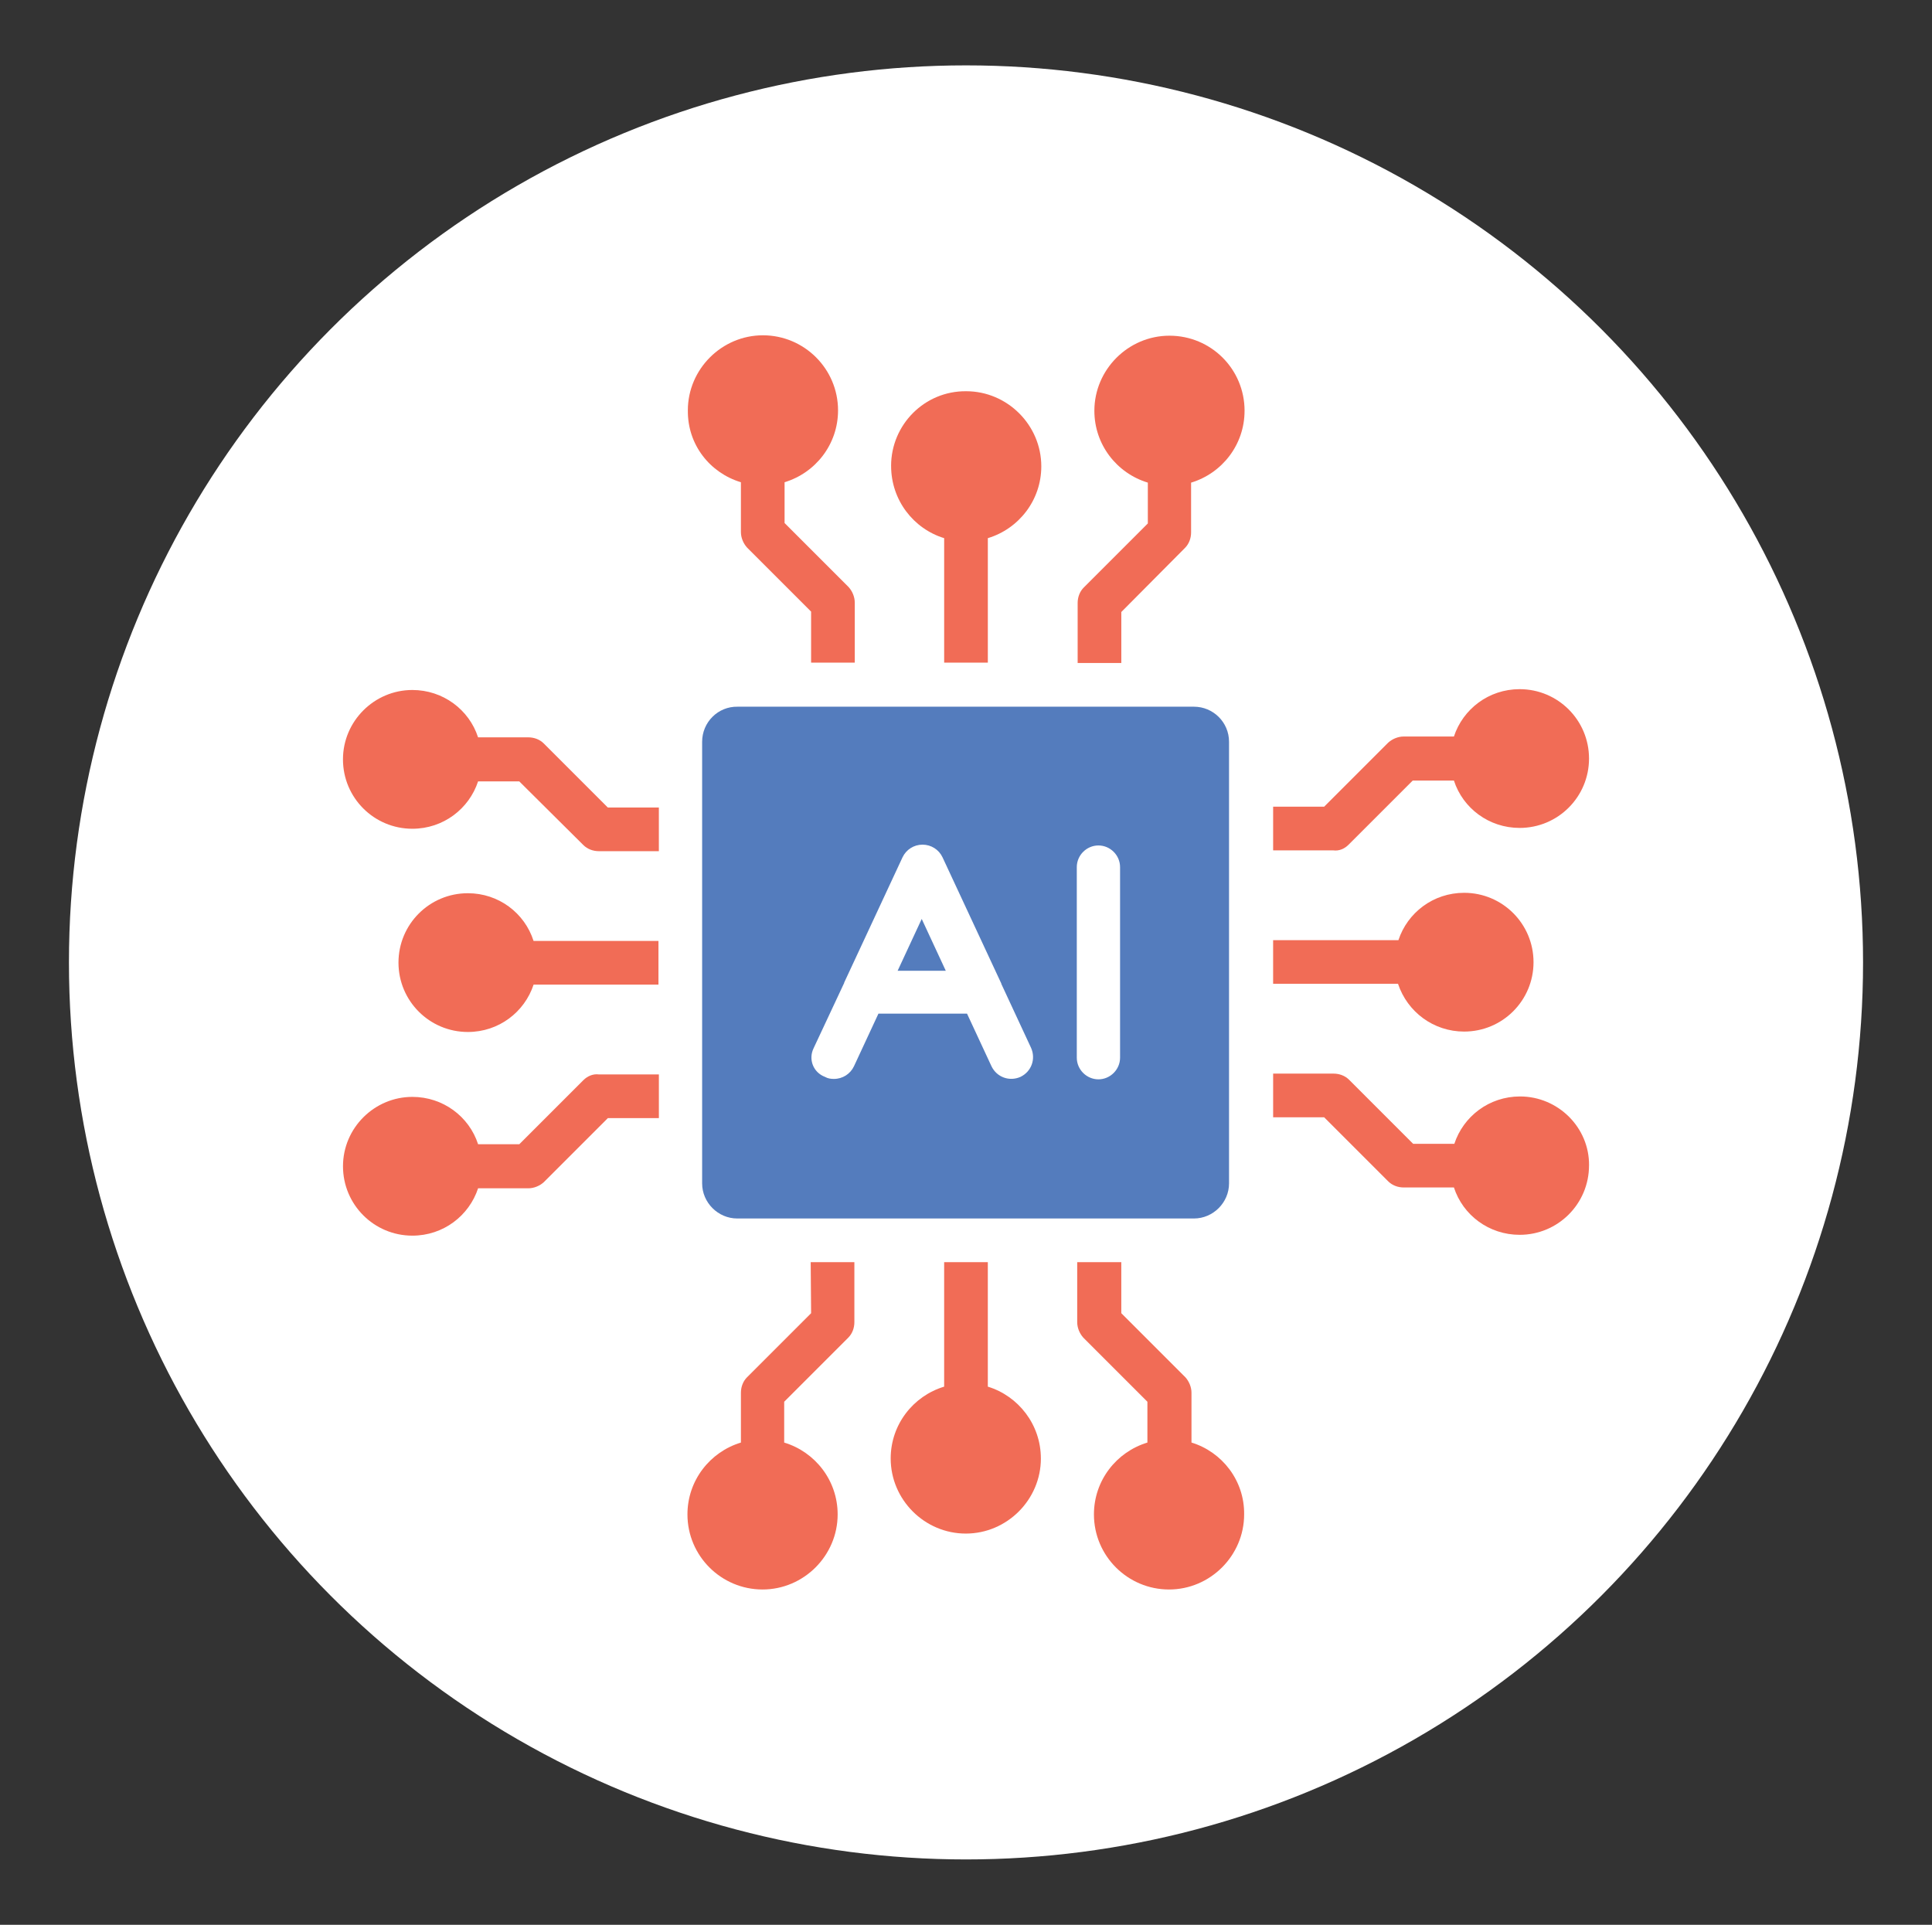 <svg xmlns="http://www.w3.org/2000/svg" id="Layer_4" viewBox="0 0 1070.68 1066.72"><rect x="0" y="0" width="1070.68" height="1066.72" fill="#333333" stroke="none"/><defs><style>      .st0 {        fill: #f16c56;      }      .st1 {        fill: #fff;      }      .st2 {        fill: #547cbd;      }    </style></defs><circle class="st1" cx="535.34" cy="533.36" r="497.13"></circle><g><g><path class="st2" d="M661.66,391.65h-252.87c-10.86-.23-19.68,8.6-19.68,19.45v244.73c0,10.63,8.82,19.45,19.45,19.45h253.1c10.63,0,19.45-8.82,19.45-19.45v-244.73c0-10.86-8.82-19.45-19.45-19.45ZM565.53,596.8c-6.11,2.71-13.12.23-16.06-5.88l-13.57-29.18h-49.08s-13.57,29.18-13.57,29.18c-2.04,4.3-6.33,7.01-11.08,7.01-1.81,0-3.39-.23-4.98-1.13-6.56-2.49-9.27-9.73-6.33-15.83l16.74-35.74q.23-.23.23-.68l32.34-69.44c2.04-4.3,6.33-7.01,11.08-7.01,4.75,0,9.05,2.71,11.08,7.01l32.34,69.44c.23.23.23.45.23.68l16.51,35.51c2.71,6.11.23,13.12-5.88,16.06ZM620.72,586.17c0,6.56-5.43,11.99-11.99,11.99-6.56,0-11.99-5.43-11.99-11.99v-105.63c0-6.56,5.43-11.99,11.99-11.99,6.56,0,11.99,5.43,11.99,11.99v105.63Z"></path><polygon class="st2" points="497.45 538 524.14 538 510.8 509.27 497.45 538"></polygon></g><g><path class="st0" d="M381.19,227.44c0-22.84,18.77-41.62,41.62-41.62,22.84,0,41.62,18.55,41.62,41.62,0,18.77-12.44,34.61-29.63,39.81v22.62s35.51,35.51,35.51,35.51c2.04,2.26,3.39,5.43,3.39,8.59v33.25s-24.2,0-24.2,0v-28.27s-35.51-35.51-35.51-35.51c-2.04-2.26-3.39-5.43-3.39-8.59v-27.59c-17.19-5.2-29.63-20.81-29.4-39.81Z"></path><path class="st0" d="M493.83,258.21c0-22.84,18.55-41.62,41.62-41.39,22.84,0,41.62,18.77,41.62,41.62,0,18.77-12.44,34.61-29.63,39.81v68.99s-24.2,0-24.2,0v-68.99c-16.96-5.2-29.4-21.04-29.4-40.03Z"></path><path class="st0" d="M689.71,227.67c0,18.77-12.44,34.61-29.63,39.81v27.59c0,3.17-1.13,6.33-3.39,8.59l-35.28,35.51v28.27s-24.2,0-24.2,0v-33.25c0-3.17,1.13-6.33,3.39-8.59l35.51-35.51v-22.62c-17.19-5.2-29.63-21.04-29.63-39.81,0-22.84,18.77-41.62,41.62-41.62,23.07,0,41.62,18.55,41.62,41.62Z"></path><path class="st0" d="M576.84,808.28c0,22.84-18.77,41.62-41.62,41.62-22.84,0-41.62-18.77-41.62-41.62,0-18.77,12.44-34.61,29.63-39.81v-68.99s24.2,0,24.2,0v68.99c16.96,5.2,29.4,21.04,29.4,39.81Z"></path><path class="st0" d="M689.48,839.27c0,22.84-18.77,41.62-41.62,41.62s-41.62-18.55-41.62-41.62c0-18.77,12.44-34.61,29.63-39.81v-22.62s-35.51-35.51-35.51-35.51c-2.04-2.26-3.39-5.43-3.39-8.59v-33.25s24.43,0,24.43,0v28.27s35.51,35.51,35.51,35.51c2.04,2.26,3.39,5.43,3.39,8.59v27.59c16.96,5.2,29.4,21.04,29.18,39.81Z"></path><path class="st0" d="M449.28,699.49h24.2s0,33.25,0,33.25c0,3.17-1.13,6.33-3.39,8.59l-35.51,35.51v22.62c17.19,5.2,29.63,21.04,29.63,39.81,0,22.84-18.77,41.62-41.62,41.62-22.84,0-41.62-18.55-41.62-41.62,0-18.77,12.44-34.61,29.63-39.81v-27.59c0-3.17,1.13-6.33,3.39-8.59l35.51-35.51-.23-28.27Z"></path><path class="st0" d="M336.86,447.52h28.27s0,24.2,0,24.2h-33.25c-3.17,0-6.33-1.13-8.59-3.39l-35.51-35.28h-22.84c-4.98,15.15-19.23,26.24-36.42,26.24-21.26,0-38.45-17.19-38.45-38.45s17.42-38.45,38.45-38.45c16.96,0,31.44,10.86,36.42,26.24h27.82c3.17,0,6.33,1.13,8.59,3.39l35.51,35.51Z"></path><path class="st0" d="M331.89,595.45h33.25s0,24.2,0,24.2h-28.27s-35.51,35.51-35.51,35.51c-2.26,2.04-5.43,3.39-8.59,3.39h-27.82c-4.98,15.15-19.23,26.24-36.42,26.24-21.26,0-38.45-17.19-38.45-38.45,0-21.26,17.42-38.45,38.45-38.45,16.96,0,31.44,10.86,36.42,26.24h22.84s35.51-35.51,35.51-35.51c2.26-2.26,5.43-3.62,8.59-3.17Z"></path><path class="st0" d="M220.83,533.47c0-21.26,17.19-38.45,38.45-38.45,16.96,0,31.44,10.86,36.42,26.46h69.21s0,24.2,0,24.2h-69.21c-4.98,15.15-19.23,26.24-36.42,26.24-21.26,0-38.45-17.19-38.45-38.45Z"></path><path class="st0" d="M774.75,545.23h-69.21s0-24.2,0-24.2h69.44c4.98-15.15,19.23-26.24,36.42-26.24,21.26,0,38.45,17.19,38.45,38.45,0,21.26-17.19,38.45-38.45,38.45-16.96,0-31.44-10.86-36.64-26.46Z"></path><path class="st0" d="M880.61,645.88c0,21.26-17.19,38.45-38.45,38.45-16.96,0-31.44-10.86-36.42-26.24h-27.82c-3.17,0-6.33-1.13-8.59-3.39l-35.51-35.51h-28.27s0-24.2,0-24.2h33.48c3.17,0,6.33,1.13,8.59,3.39l35.51,35.51h22.84c4.98-15.15,19.23-26.24,36.42-26.24,21.04,0,38.45,17.19,38.23,38.23Z"></path><path class="st0" d="M880.61,420.38c0,21.26-17.19,38.45-38.45,38.45-16.96,0-31.44-10.86-36.42-26.24h-22.84s-35.51,35.51-35.51,35.51c-2.26,2.26-5.2,3.62-8.59,3.17h-33.25s0-24.2,0-24.2h28.27s35.51-35.51,35.51-35.51c2.26-2.04,5.43-3.39,8.59-3.39h27.82c4.98-15.15,19.23-26.24,36.42-26.24,21.26,0,38.45,17.19,38.45,38.45Z"></path></g></g></svg>